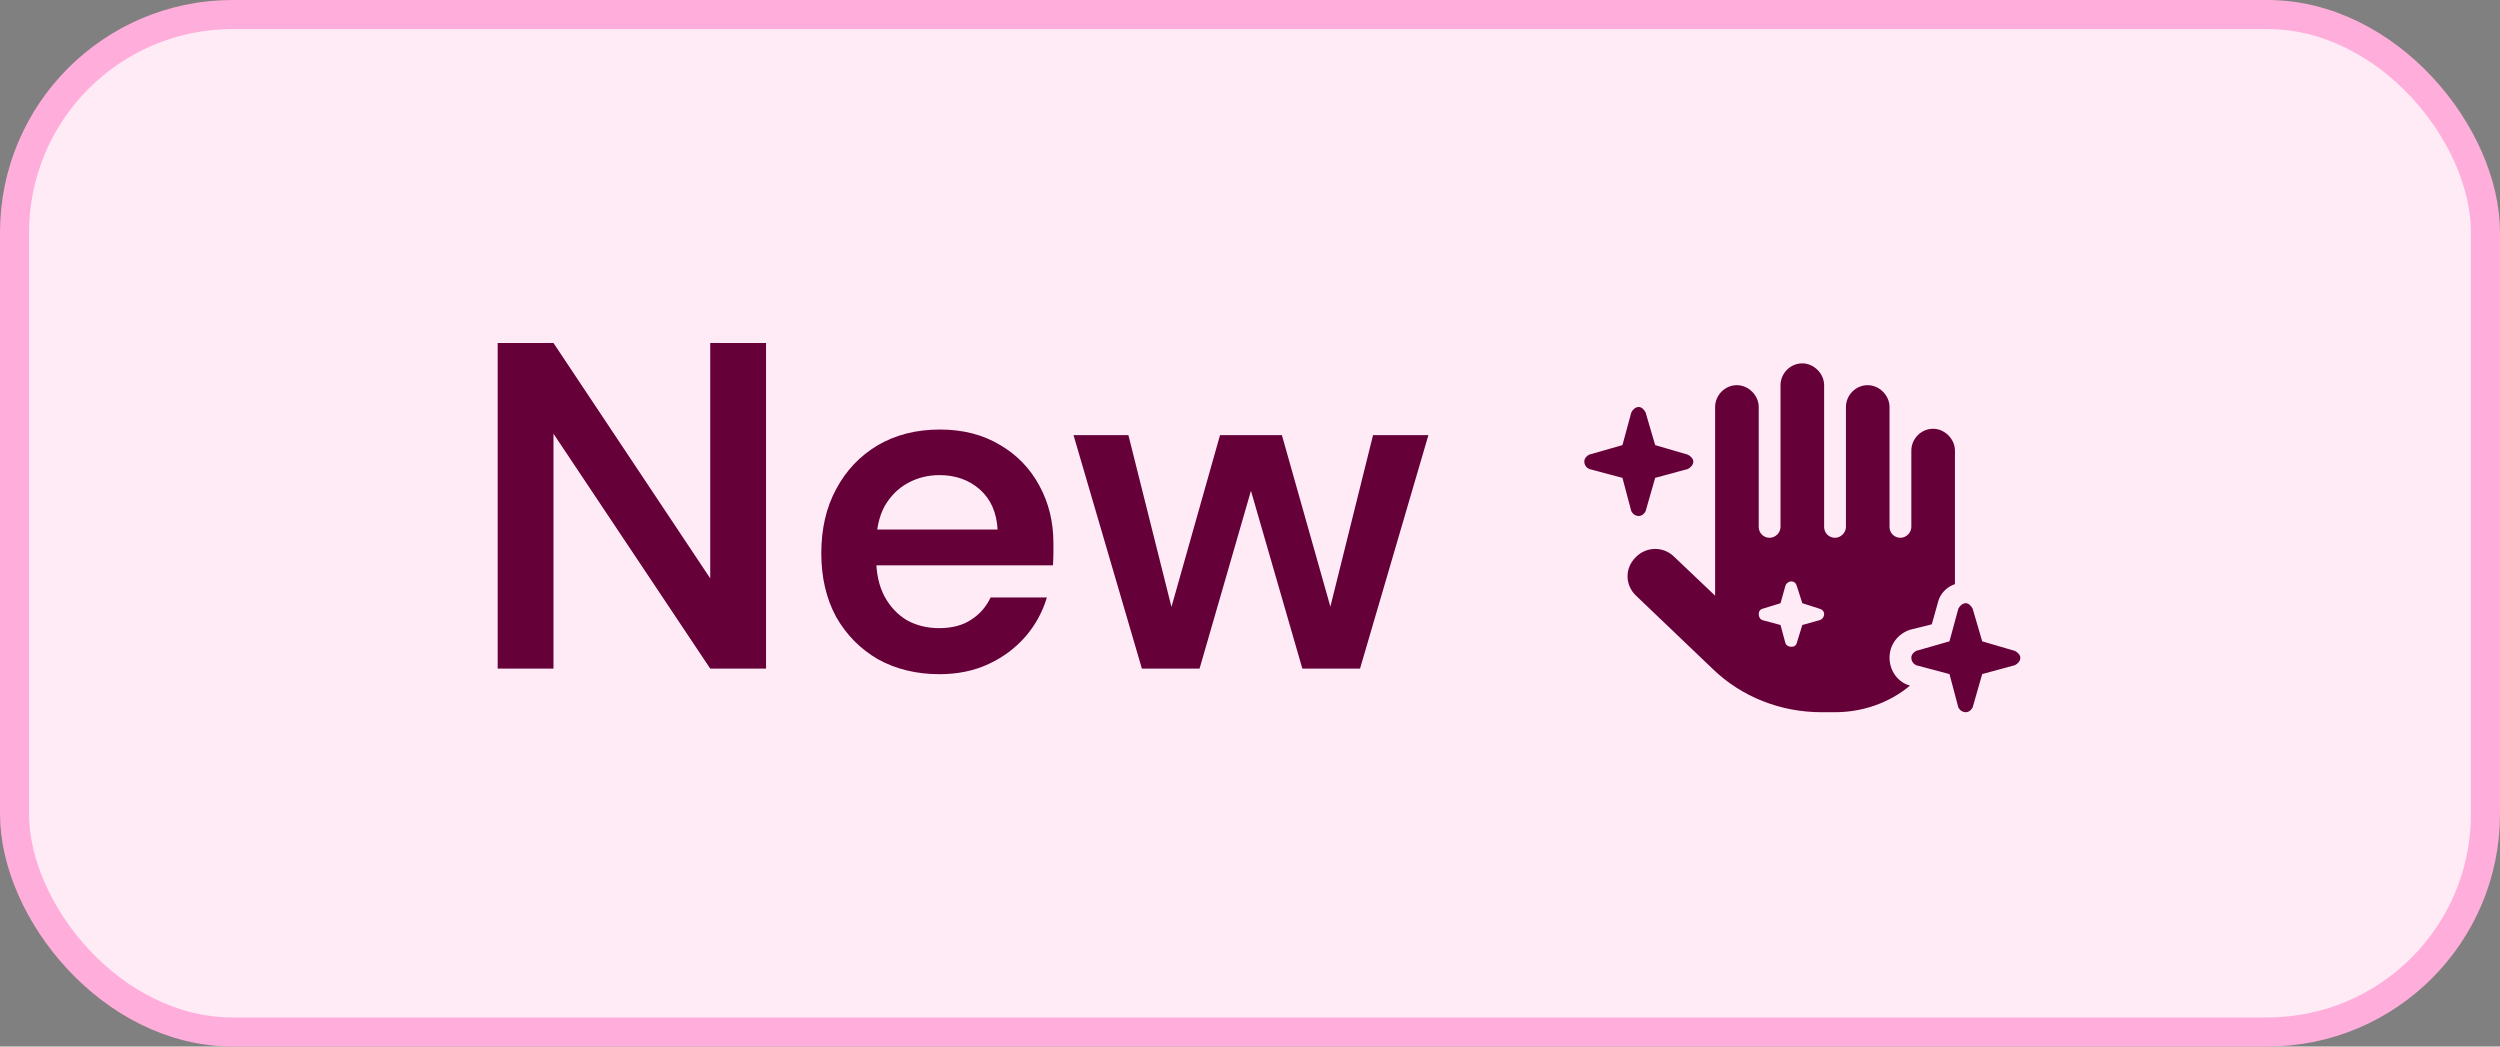 <svg width="86" height="36" viewBox="0 0 86 36" fill="none" xmlns="http://www.w3.org/2000/svg">
<rect x="0" y="0" width="86" height="36" fill="#808080" stroke="none"/>
<rect x="0.5" y="0.5" width="85" height="35" rx="7.5" fill="#FFEBF6"/>
<rect x="0.5" y="0.5" width="85" height="35" rx="7.5" stroke="#FFADDA"/>
<path d="M17.12 23V11.8H19.04L24.432 19.896V11.8H26.352V23H24.432L19.04 14.92V23H17.12ZM32.317 23.192C31.527 23.192 30.823 23.021 30.205 22.68C29.597 22.328 29.117 21.843 28.765 21.224C28.423 20.595 28.253 19.864 28.253 19.032C28.253 18.189 28.423 17.453 28.765 16.824C29.106 16.184 29.581 15.683 30.189 15.32C30.807 14.957 31.522 14.776 32.333 14.776C33.122 14.776 33.81 14.952 34.397 15.304C34.983 15.645 35.437 16.115 35.757 16.712C36.077 17.299 36.237 17.955 36.237 18.68C36.237 18.787 36.237 18.904 36.237 19.032C36.237 19.16 36.231 19.299 36.221 19.448H29.645V18.216H34.317C34.285 17.629 34.082 17.171 33.709 16.84C33.335 16.509 32.871 16.344 32.317 16.344C31.922 16.344 31.559 16.435 31.229 16.616C30.898 16.797 30.631 17.064 30.429 17.416C30.237 17.768 30.141 18.216 30.141 18.76V19.224C30.141 19.725 30.237 20.157 30.429 20.52C30.621 20.872 30.877 21.144 31.197 21.336C31.527 21.517 31.895 21.608 32.301 21.608C32.749 21.608 33.117 21.512 33.405 21.32C33.703 21.128 33.927 20.872 34.077 20.552H36.013C35.863 21.053 35.618 21.501 35.277 21.896C34.935 22.291 34.514 22.605 34.013 22.84C33.511 23.075 32.946 23.192 32.317 23.192ZM39.281 23L36.929 14.968H38.817L40.481 21.608L40.097 21.592L41.969 14.968H44.097L45.969 21.592H45.585L47.233 14.968H49.137L46.785 23H44.801L42.817 16.136H43.249L41.265 23H39.281Z" fill="#660038"/>
<path d="M62 12.5C62.398 12.5 62.75 12.852 62.75 13.25V18.125C62.75 18.336 62.914 18.5 63.125 18.5C63.312 18.5 63.5 18.336 63.5 18.125V14C63.5 13.602 63.828 13.25 64.25 13.25C64.648 13.25 65 13.602 65 14V18.125C65 18.336 65.164 18.5 65.375 18.5C65.562 18.5 65.75 18.336 65.75 18.125V15.5C65.75 15.102 66.078 14.75 66.5 14.75C66.898 14.75 67.25 15.102 67.25 15.5V20.094C66.969 20.188 66.734 20.422 66.664 20.727L66.453 21.477L65.703 21.664C65.281 21.805 65 22.18 65 22.625C65 23.07 65.281 23.469 65.703 23.586C65 24.172 64.086 24.5 63.125 24.5H62.656C61.273 24.5 59.914 23.984 58.906 23L56.281 20.492C55.906 20.141 55.883 19.555 56.258 19.18C56.609 18.805 57.195 18.781 57.57 19.133L59 20.492C59 20.469 59 20.422 59 20.375V14C59 13.602 59.328 13.25 59.75 13.25C60.148 13.25 60.5 13.602 60.5 14V18.125C60.5 18.336 60.664 18.5 60.875 18.5C61.062 18.5 61.25 18.336 61.25 18.125V13.25C61.25 12.852 61.578 12.5 62 12.5ZM61.812 20.164C61.789 20.07 61.719 20 61.625 20C61.531 20 61.438 20.07 61.414 20.164L61.25 20.75L60.641 20.938C60.547 20.961 60.5 21.031 60.5 21.125C60.5 21.219 60.547 21.312 60.641 21.336L61.25 21.5L61.414 22.109C61.438 22.203 61.531 22.25 61.625 22.25C61.719 22.25 61.789 22.203 61.812 22.109L62 21.5L62.586 21.336C62.68 21.312 62.75 21.219 62.75 21.125C62.75 21.031 62.68 20.961 62.586 20.938L62 20.75L61.812 20.164ZM56.938 15.312L58.062 15.641C58.156 15.688 58.25 15.781 58.25 15.875C58.25 15.992 58.156 16.086 58.062 16.133L56.938 16.438L56.609 17.586C56.562 17.68 56.469 17.75 56.375 17.75C56.258 17.75 56.164 17.68 56.117 17.586L55.812 16.438L54.664 16.133C54.57 16.086 54.5 15.992 54.5 15.875C54.5 15.781 54.57 15.688 54.664 15.641L55.812 15.312L56.117 14.188C56.164 14.094 56.258 14 56.375 14C56.469 14 56.562 14.094 56.609 14.188L56.938 15.312ZM68.188 22.062L69.312 22.391C69.406 22.438 69.5 22.531 69.5 22.625C69.5 22.742 69.406 22.836 69.312 22.883L68.188 23.188L67.859 24.336C67.812 24.43 67.719 24.5 67.625 24.5C67.508 24.5 67.414 24.43 67.367 24.336L67.062 23.188L65.914 22.883C65.82 22.836 65.75 22.742 65.75 22.625C65.75 22.531 65.82 22.438 65.914 22.391L67.062 22.062L67.367 20.938C67.414 20.844 67.508 20.75 67.625 20.75C67.719 20.75 67.812 20.844 67.859 20.938L68.188 22.062Z" fill="#660038"/>
</svg>
